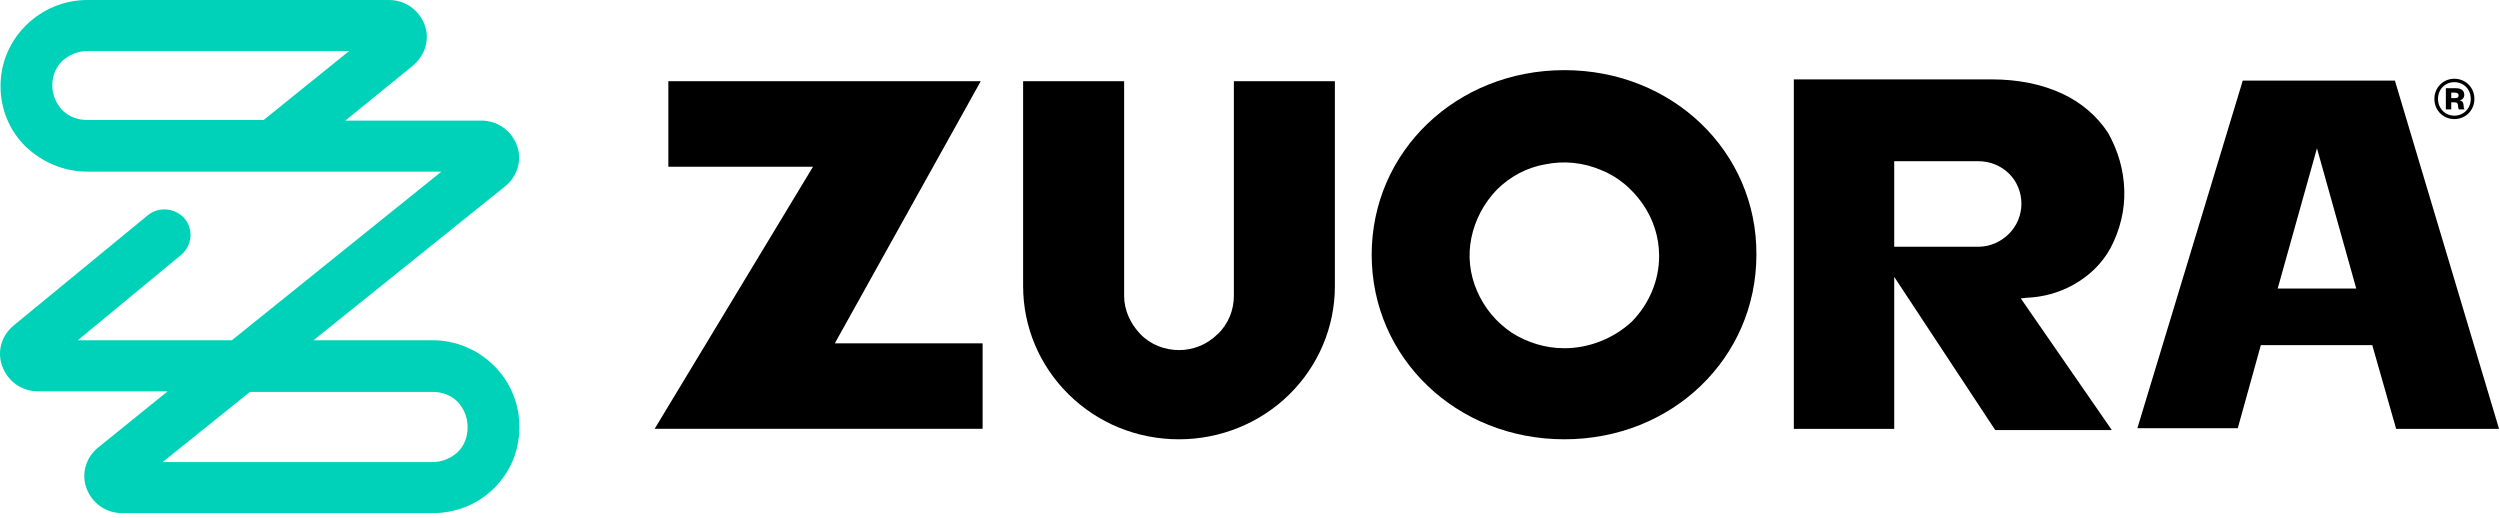 <svg width="381" height="79" viewBox="0 0 381 79" fill="none" xmlns="http://www.w3.org/2000/svg">
<path d="M364.983 12.284H341.796L325.736 65.261H341.036L344.552 52.603H361.562V52.697L365.172 65.355H380.853L364.983 12.284ZM347.118 43.976L353.105 22.598L359.092 43.976H347.118Z" fill="black"/>
<path d="M149.465 12.377H101.856V25.41H123.902L99.766 65.354H149.751V52.321H127.228L149.465 12.377Z" fill="black"/>
<path d="M315.952 43.414C318.327 42.101 320.322 40.226 321.653 37.788C323.078 35.069 323.838 32.069 323.743 28.974C323.649 25.88 322.794 22.973 321.272 20.254C319.562 17.629 317.091 15.566 314.241 14.253C311.2 12.847 307.588 12.097 303.502 12.097H273.379V65.355H288.679V42.195L304.073 65.543H321.843L307.969 45.477L308.824 45.383C311.295 45.289 313.765 44.633 315.952 43.414ZM306.163 35.632C304.927 36.851 303.313 37.601 301.507 37.601H288.679V24.567H301.507C303.218 24.567 304.927 25.224 306.163 26.443C307.399 27.662 308.064 29.349 308.064 31.037C308.064 32.725 307.399 34.413 306.163 35.632Z" fill="black"/>
<path d="M238.408 10.69C221.968 10.69 209.044 23.066 209.044 38.819C209.044 54.571 221.968 66.948 238.408 66.948C254.847 66.948 267.676 54.571 267.676 38.819C267.771 23.067 254.847 10.69 238.408 10.69ZM248.67 49.039C245.915 51.571 242.209 53.071 238.408 53.071C235.557 53.071 232.801 52.227 230.425 50.727C228.05 49.133 226.244 46.976 225.103 44.351C223.964 41.725 223.678 38.913 224.248 36.193C224.819 33.474 226.149 30.943 228.145 28.88C230.14 26.911 232.707 25.504 235.557 25.035C238.313 24.473 241.258 24.754 243.919 25.879C246.58 26.911 248.765 28.786 250.382 31.13C251.997 33.474 252.851 36.193 252.851 39.006C252.851 42.757 251.331 46.32 248.67 49.039Z" fill="black"/>
<path d="M188.042 45.101C188.042 47.258 187.187 49.414 185.572 50.915C183.956 52.509 181.865 53.353 179.68 53.353C177.495 53.353 175.309 52.509 173.788 50.915C172.268 49.321 171.318 47.258 171.318 45.101V12.377H155.923V43.601C155.923 49.789 158.394 55.697 162.859 60.103C167.326 64.51 173.313 66.948 179.68 66.948C185.951 66.948 192.033 64.51 196.5 60.103C200.965 55.697 203.436 49.789 203.436 43.601V12.377H188.042V45.101Z" fill="black"/>
<path d="M65.936 78.2H18.613C16.142 78.2 14.051 76.7 13.196 74.449C12.341 72.199 13.101 69.667 15.002 68.167L25.55 59.634H5.784C3.313 59.634 1.223 58.134 0.367 55.884C-0.488 53.633 0.177 51.196 2.078 49.602L22.509 32.818C24.219 31.411 26.69 31.692 28.116 33.286C29.541 34.974 29.256 37.412 27.64 38.819L11.866 51.852H35.337L67.267 26.16H13.291C9.775 26.16 6.449 24.754 3.883 22.316C1.413 19.878 0.082 16.596 0.082 13.127C0.082 9.658 1.413 6.376 3.978 3.844C6.449 1.407 9.775 0 13.291 0H59.284C61.755 0 63.846 1.5 64.701 3.751C65.556 6.001 64.796 8.439 62.895 10.033L52.632 18.378H73.349C75.819 18.378 77.91 19.878 78.765 22.128C79.62 24.379 78.86 26.91 76.96 28.411L47.786 51.852H65.936C69.452 51.852 72.778 53.258 75.249 55.696C77.72 58.134 79.145 61.416 79.145 64.979V65.166C79.145 68.636 77.815 71.917 75.249 74.449C72.778 76.887 69.452 78.2 65.936 78.2ZM24.79 70.417H65.936C67.362 70.417 68.692 69.855 69.738 68.917C70.783 67.886 71.258 66.573 71.258 65.167V64.979C71.258 63.573 70.688 62.26 69.738 61.228C68.692 60.197 67.362 59.728 65.936 59.728H38.093L24.79 70.417ZM13.291 7.782C11.866 7.782 10.535 8.345 9.49 9.283C8.445 10.314 7.97 11.627 7.97 13.033C7.97 14.44 8.54 15.753 9.49 16.784C10.535 17.815 11.866 18.284 13.291 18.284H40.184L53.203 7.782H13.291Z" fill="#00D2B9"/>
<path d="M375.603 16.67H374.746C374.662 16.586 374.629 16.435 374.595 16.082C374.578 15.713 374.427 15.595 374.091 15.595H373.57V16.67H372.747V13.445H374.31C375.133 13.445 375.553 13.831 375.553 14.453C375.553 14.923 375.25 15.226 374.847 15.293C375.2 15.36 375.402 15.545 375.435 15.931C375.469 16.402 375.486 16.553 375.603 16.67ZM373.57 14.957H374.108C374.494 14.957 374.696 14.839 374.696 14.537C374.696 14.251 374.494 14.117 374.108 14.117H373.57V14.957ZM377.098 15.074C377.098 16.855 375.721 18.149 374.041 18.149C372.378 18.149 371 16.855 371 15.074C371 13.294 372.378 12 374.041 12C375.721 12 377.098 13.294 377.098 15.074ZM376.544 15.074C376.544 13.579 375.435 12.521 374.041 12.521C372.663 12.521 371.554 13.579 371.554 15.074C371.554 16.553 372.663 17.628 374.041 17.628C375.435 17.628 376.544 16.553 376.544 15.074Z" fill="black"/>
</svg>
